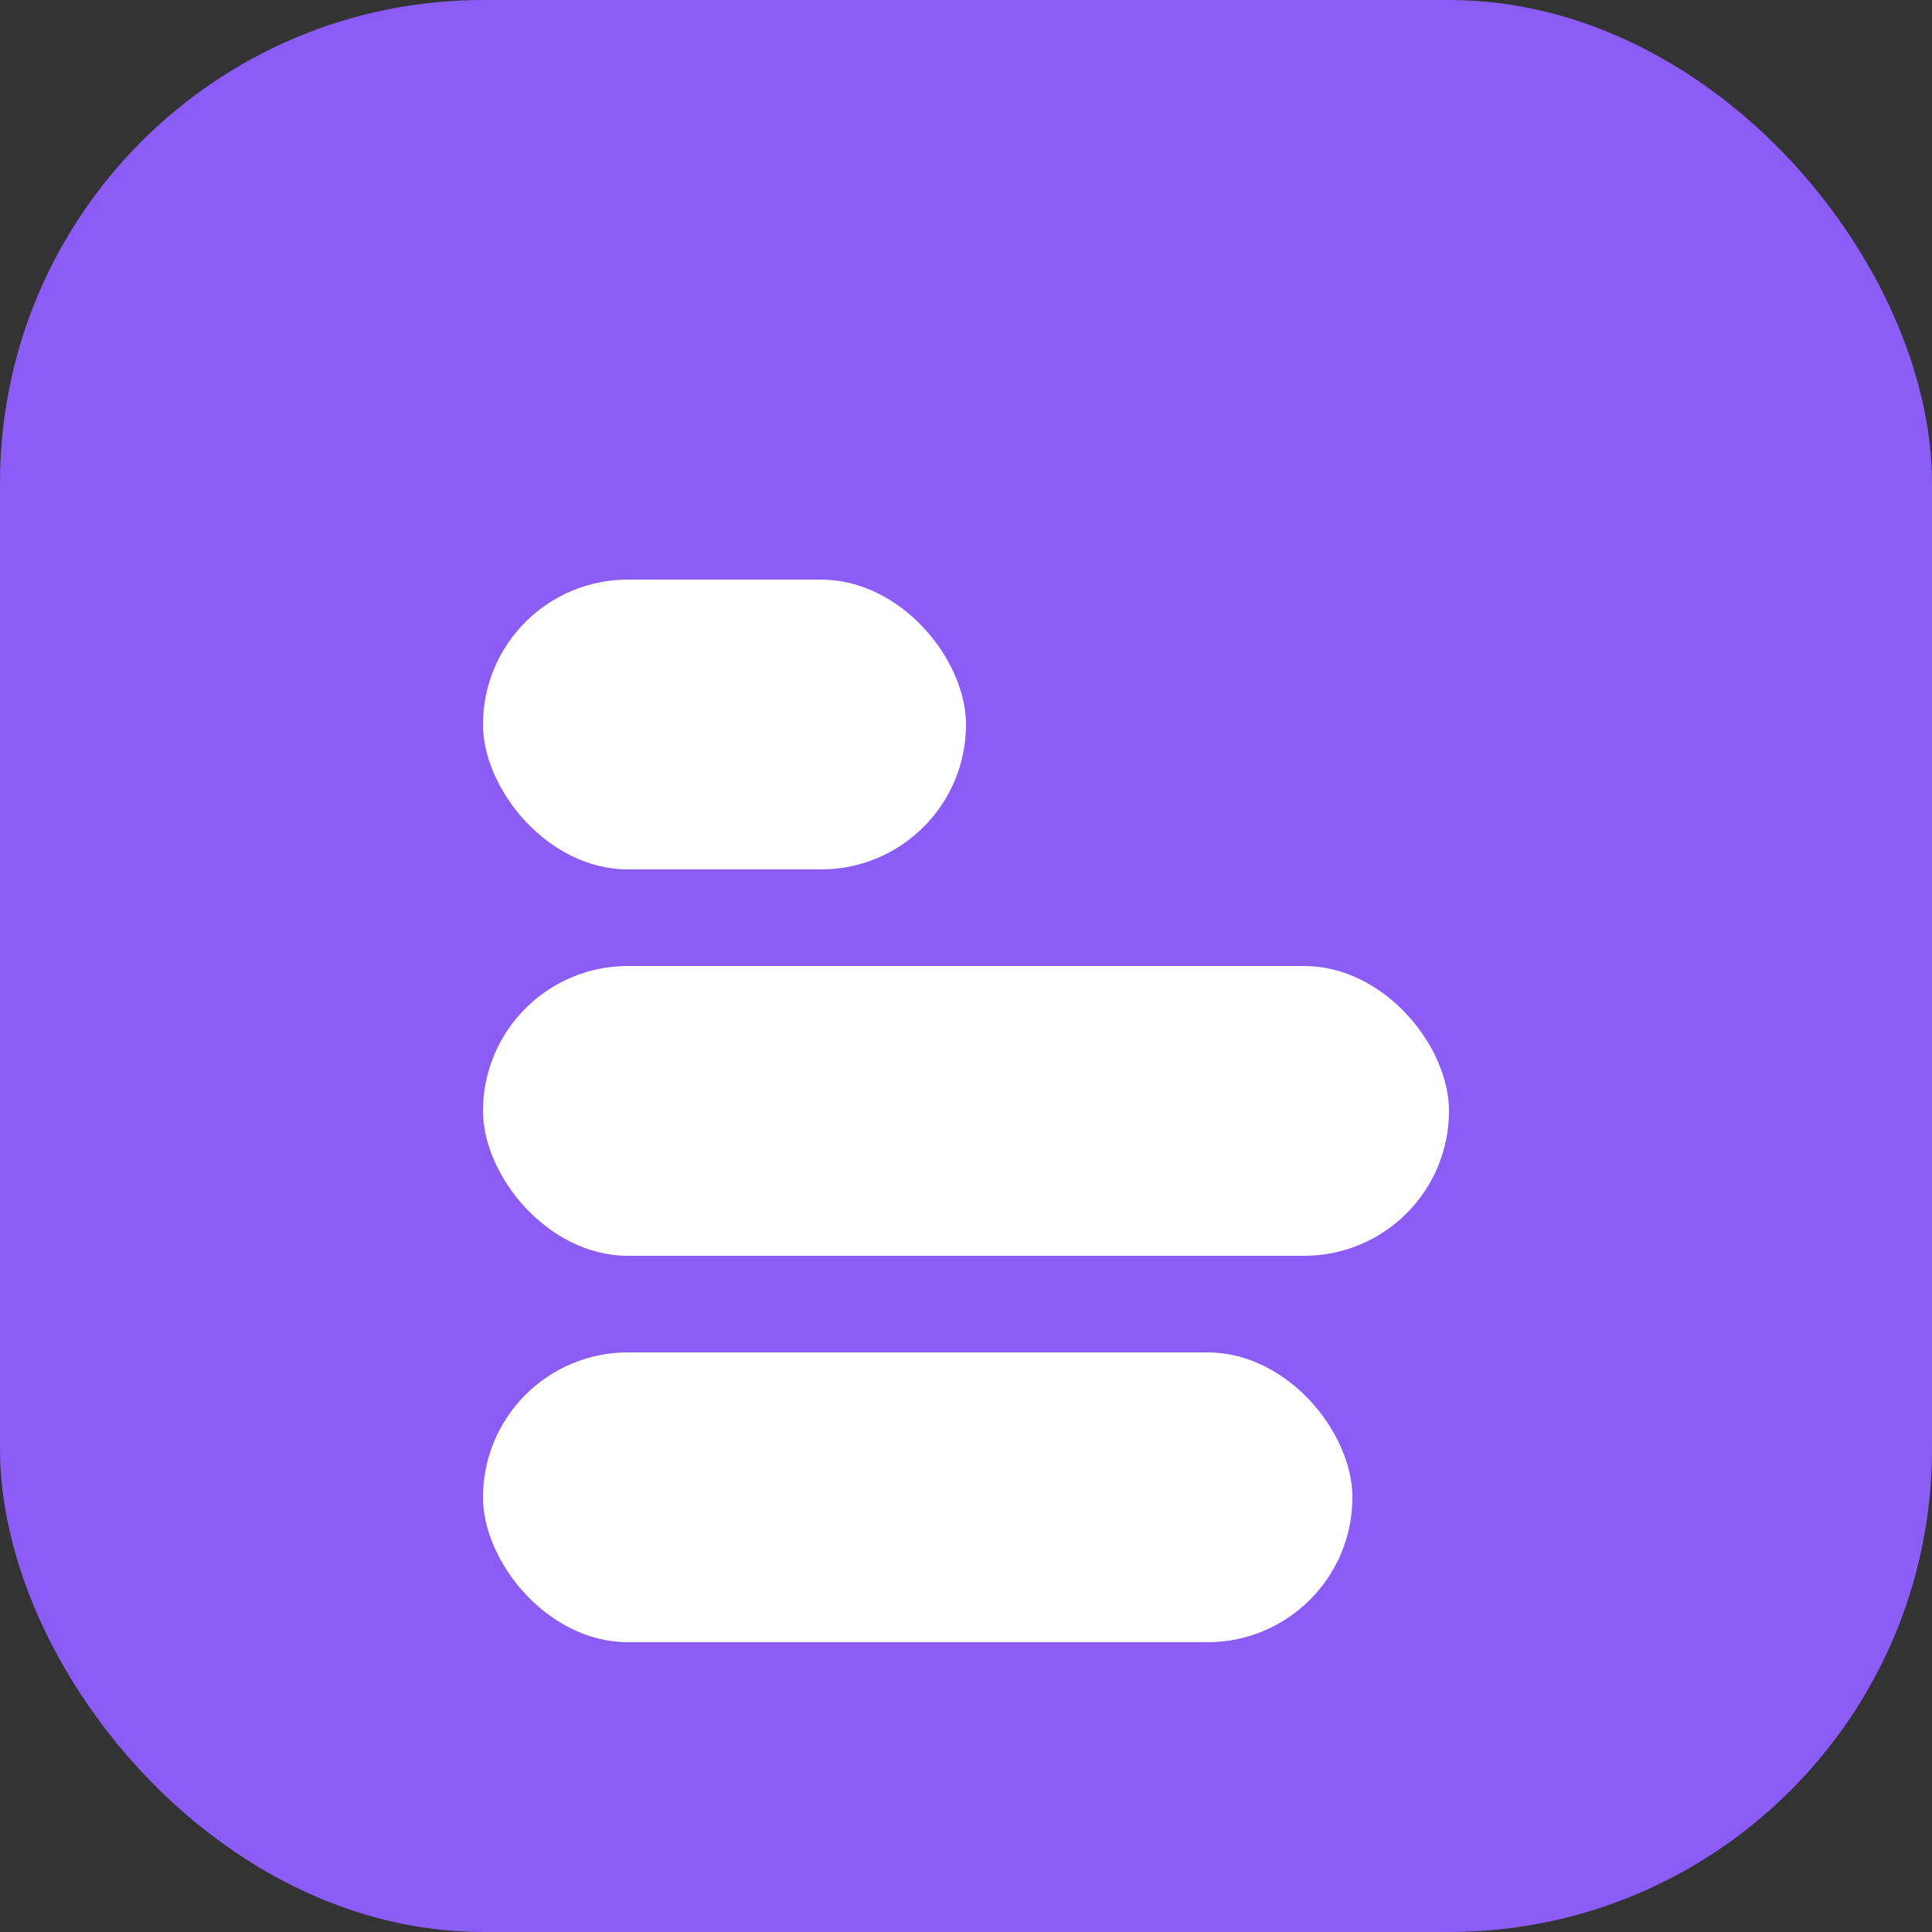 <svg xmlns="http://www.w3.org/2000/svg" width="40" height="40" viewBox="0 0 40 40"><rect x="0" y="0" width="40" height="40" fill="#333333" stroke="none"/><rect width="40" height="40" rx="10" fill="#8b5cf6"/><g fill="#fff"><rect x="10" y="12" width="10" height="6" rx="3"/><rect x="10" y="20" width="20" height="6" rx="3"/><rect x="10" y="28" width="18" height="6" rx="3"/></g></svg>